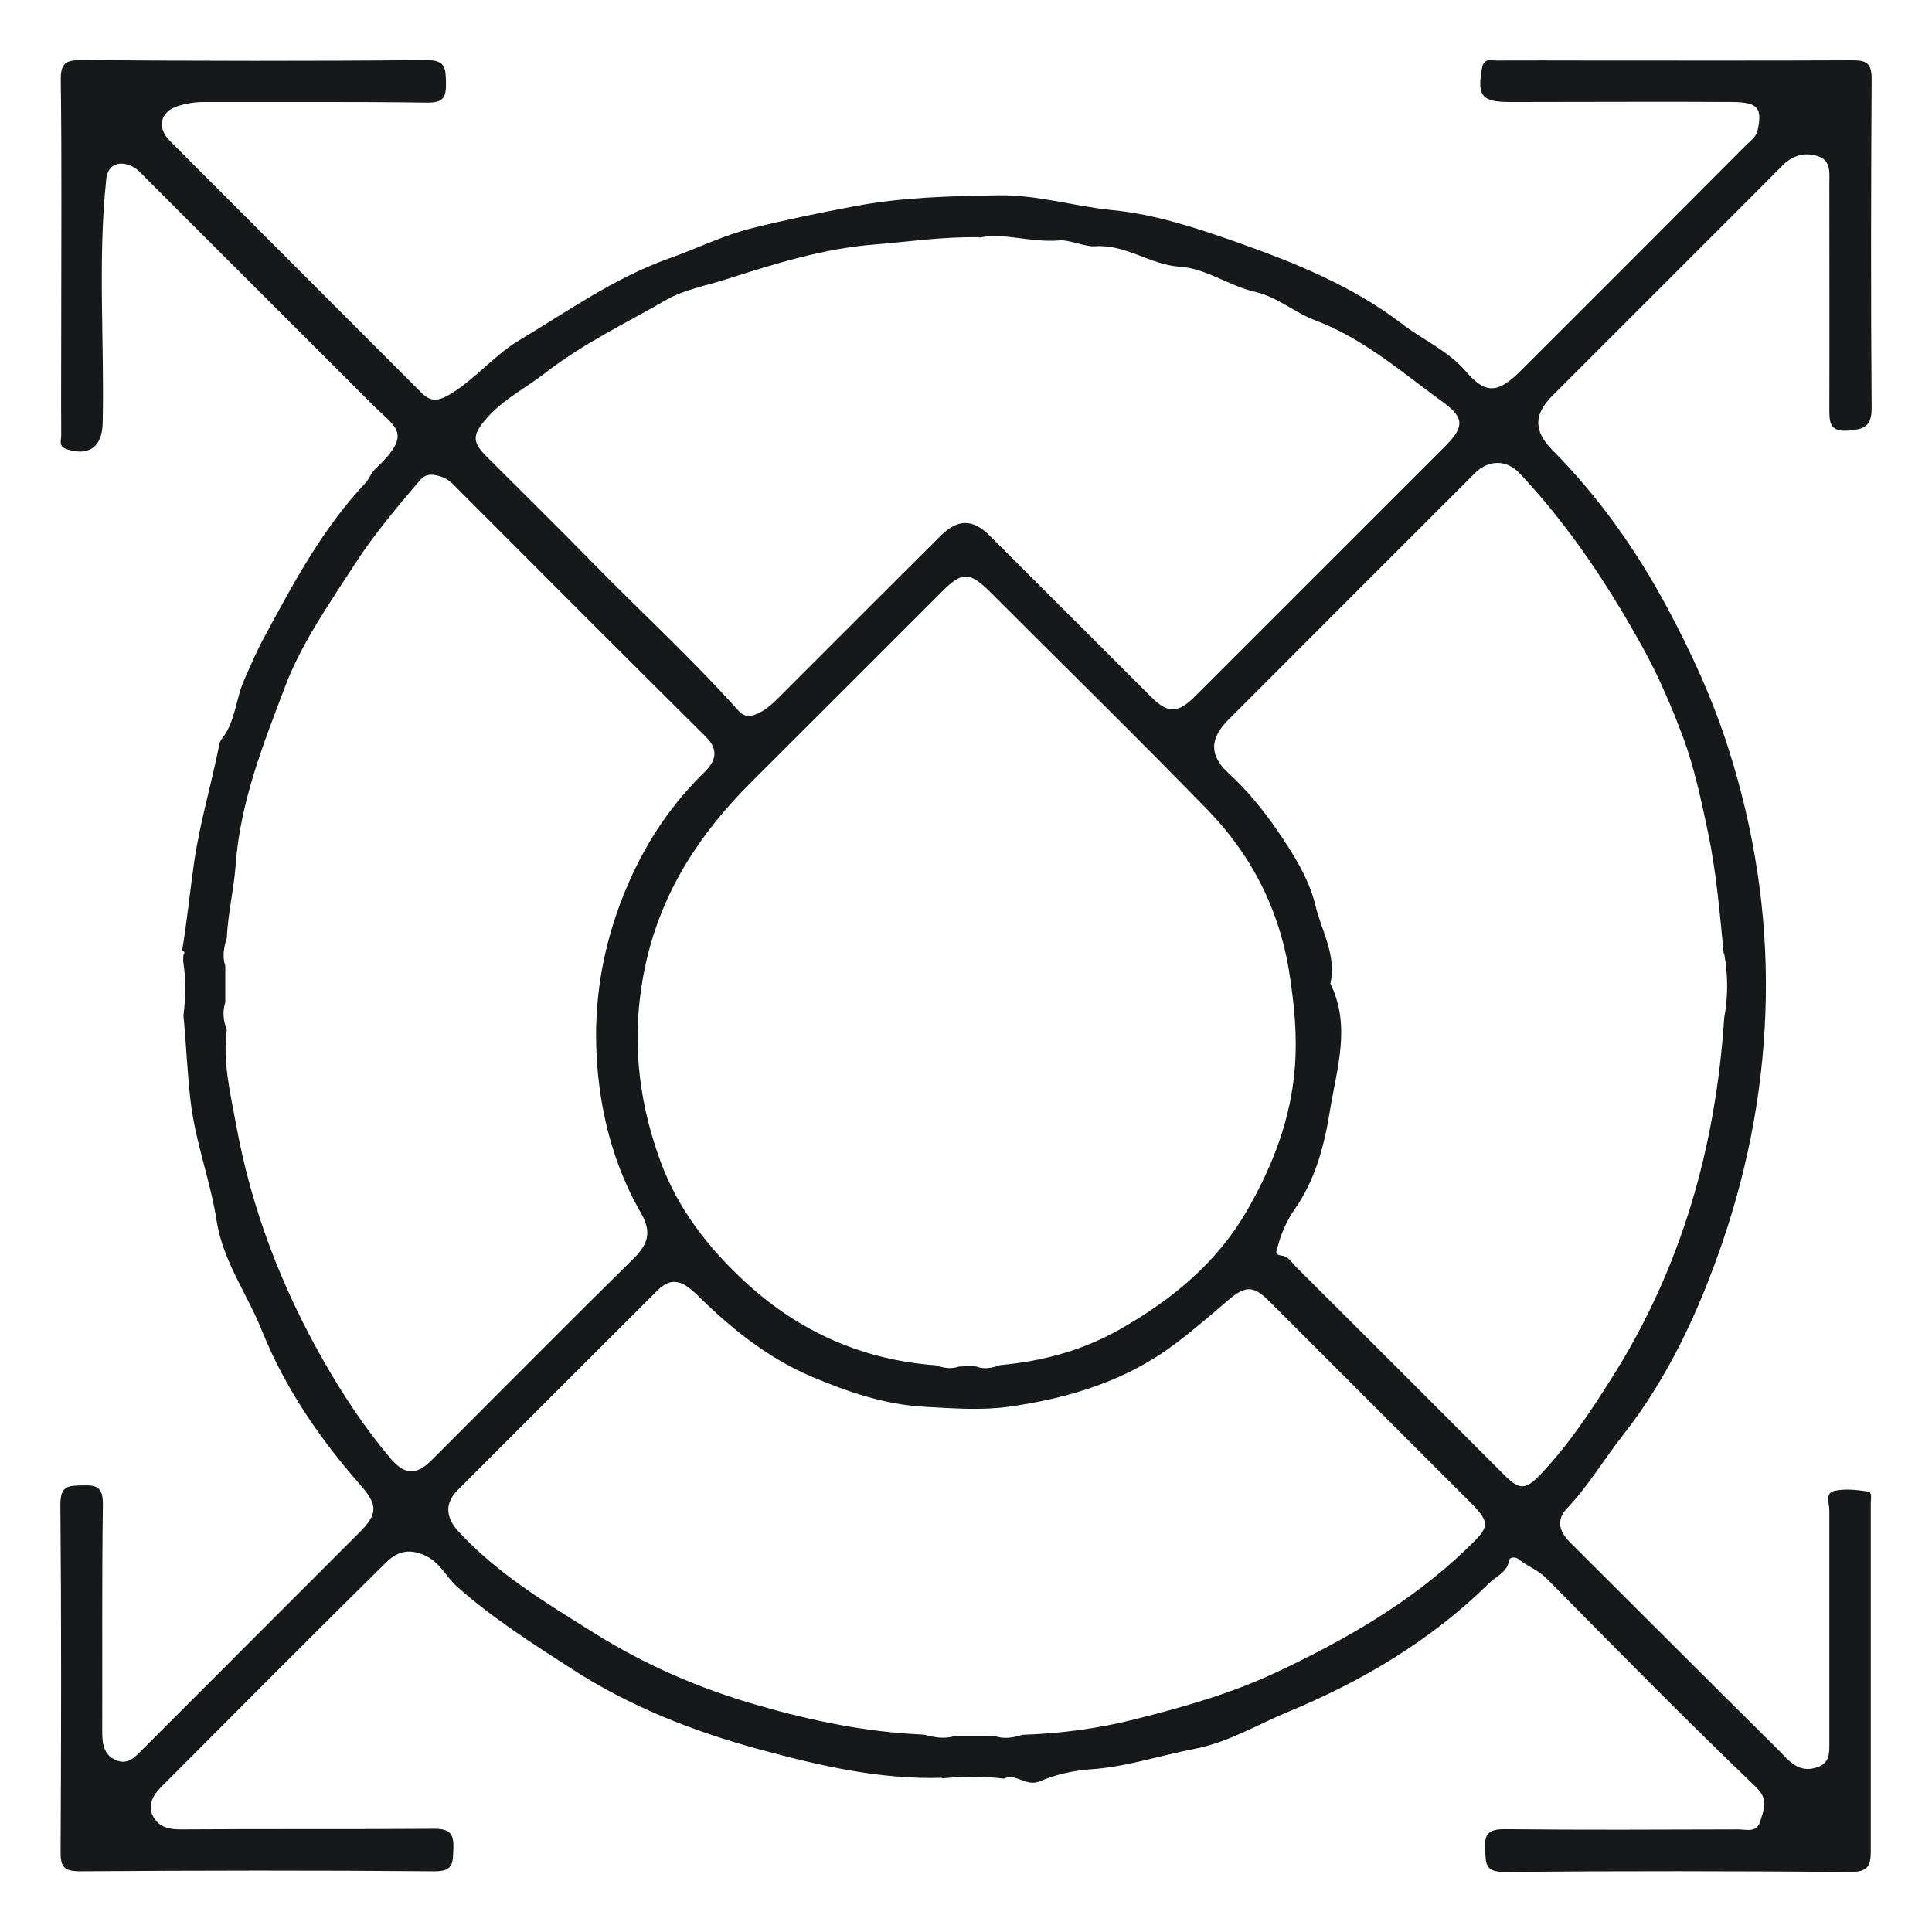 <svg xmlns="http://www.w3.org/2000/svg" width="80" height="80" viewBox="0 0 80 80" fill="none"><path d="M39.007 73.614C36.411 73.692 33.911 73.108 31.437 72.436C28.711 71.695 26.071 70.657 23.702 69.122C22.064 68.066 20.401 67.011 18.929 65.702C18.458 65.292 18.24 64.69 17.57 64.394C16.864 64.088 16.394 64.298 15.984 64.699C12.857 67.787 9.756 70.901 6.655 74.015C6.333 74.338 6.106 74.757 6.333 75.201C6.542 75.612 6.934 75.751 7.439 75.751C10.95 75.725 14.46 75.751 17.97 75.725C18.65 75.725 18.798 75.943 18.772 76.562C18.746 77.121 18.798 77.496 17.979 77.487C13.092 77.443 8.197 77.452 3.31 77.487C2.639 77.487 2.5 77.286 2.509 76.658C2.535 71.869 2.544 67.089 2.5 62.3C2.5 61.498 2.84 61.524 3.415 61.507C4.016 61.48 4.268 61.594 4.26 62.291C4.216 65.414 4.242 68.537 4.233 71.66C4.233 72.175 4.268 72.663 4.817 72.89C5.322 73.099 5.618 72.724 5.941 72.401C8.92 69.418 11.899 66.444 14.878 63.46C15.645 62.693 15.653 62.326 14.93 61.498C13.249 59.587 11.803 57.477 10.862 55.139C10.253 53.603 9.233 52.234 8.972 50.559C8.711 48.867 8.075 47.262 7.883 45.526C7.753 44.366 7.709 43.206 7.596 42.054C7.692 41.304 7.7 40.554 7.587 39.804C7.587 39.717 7.587 39.629 7.596 39.542C7.674 39.446 7.622 39.394 7.544 39.35C7.744 38.138 7.866 36.908 8.04 35.695C8.284 34.029 8.763 32.442 9.085 30.81C9.103 30.741 9.129 30.662 9.181 30.601C9.756 29.877 9.756 28.944 10.113 28.15C10.366 27.583 10.61 26.998 10.906 26.449C12.134 24.181 13.336 21.904 15.131 20.003C15.287 19.837 15.357 19.593 15.523 19.436C17.125 17.927 16.402 17.735 15.418 16.749C12.291 13.626 9.164 10.495 6.037 7.372C5.836 7.171 5.662 6.953 5.375 6.848C4.852 6.648 4.451 6.866 4.399 7.433C4.042 10.8 4.329 14.176 4.251 17.543C4.225 18.511 3.676 18.904 2.753 18.598C2.413 18.485 2.535 18.223 2.535 18.023C2.526 16.514 2.535 15.004 2.535 13.495C2.535 10.111 2.561 6.735 2.517 3.351C2.5 2.609 2.718 2.487 3.371 2.487C8.136 2.522 12.901 2.531 17.657 2.487C18.441 2.487 18.45 2.801 18.467 3.394C18.476 3.987 18.406 4.258 17.692 4.249C14.625 4.205 11.55 4.232 8.484 4.223C8.092 4.223 7.718 4.275 7.352 4.397C6.638 4.633 6.481 5.278 7.038 5.837C10.505 9.317 13.989 12.789 17.456 16.269C17.84 16.653 18.153 16.609 18.615 16.339C19.669 15.711 20.444 14.725 21.489 14.097C23.519 12.885 25.436 11.507 27.718 10.695C28.859 10.294 29.965 9.736 31.141 9.448C32.535 9.099 33.955 8.811 35.375 8.541C37.352 8.166 39.312 8.122 41.298 8.087C42.918 8.052 44.46 8.541 46.037 8.698C47.84 8.872 49.53 9.439 51.202 10.024C53.615 10.878 56.019 11.847 58.049 13.408C58.911 14.071 59.948 14.507 60.697 15.38C61.542 16.365 62.056 16.269 62.996 15.327C66.106 12.222 69.216 9.108 72.317 5.994C72.491 5.819 72.718 5.68 72.779 5.392C72.979 4.467 72.796 4.232 71.716 4.223C68.929 4.205 66.15 4.223 63.362 4.223C63.075 4.223 62.788 4.223 62.5 4.223C61.35 4.223 61.158 3.961 61.368 2.81C61.446 2.391 61.725 2.504 61.951 2.504C63.223 2.496 64.504 2.504 65.775 2.504C69.416 2.504 73.058 2.513 76.699 2.496C77.282 2.496 77.5 2.609 77.5 3.255C77.474 7.808 77.465 12.361 77.5 16.915C77.5 17.691 77.143 17.778 76.516 17.831C75.749 17.892 75.749 17.464 75.749 16.915C75.758 13.818 75.749 10.721 75.749 7.625C75.749 7.18 75.828 6.665 75.314 6.482C74.782 6.29 74.251 6.404 73.815 6.848C72.77 7.904 71.716 8.951 70.671 9.997C68.537 12.134 66.402 14.263 64.268 16.4C63.493 17.185 63.511 17.857 64.286 18.642C66.219 20.596 67.779 22.803 69.077 25.236C70.07 27.094 70.932 28.996 71.568 30.985C72.639 34.343 73.179 37.797 73.118 41.322C73.058 44.767 72.448 48.134 71.341 51.388C70.366 54.249 69.094 57.014 67.221 59.404C66.429 60.407 65.775 61.524 64.887 62.457C64.425 62.946 64.564 63.417 65.017 63.87C67.892 66.731 70.758 69.61 73.641 72.463C74.059 72.881 74.451 73.439 75.227 73.186C75.758 73.012 75.749 72.628 75.749 72.21C75.749 68.982 75.749 65.755 75.749 62.536C75.749 62.257 75.558 61.821 75.958 61.733C76.402 61.637 76.89 61.69 77.343 61.759C77.535 61.786 77.465 62.074 77.465 62.248C77.465 67.063 77.465 71.869 77.465 76.684C77.465 77.286 77.308 77.513 76.638 77.513C71.855 77.478 67.064 77.469 62.282 77.513C61.455 77.513 61.533 77.121 61.498 76.58C61.455 75.943 61.629 75.742 62.3 75.742C65.523 75.777 68.754 75.76 71.977 75.751C72.308 75.751 72.753 75.908 72.892 75.402C73.031 74.914 73.267 74.53 72.692 73.98C69.747 71.154 66.882 68.241 64.016 65.336C63.676 64.996 63.24 64.865 62.892 64.568C62.77 64.464 62.517 64.455 62.491 64.612C62.404 65.118 61.96 65.257 61.655 65.563C59.251 67.927 56.402 69.619 53.319 70.892C52.038 71.424 50.836 72.157 49.451 72.419C48.014 72.698 46.62 73.169 45.148 73.265C44.434 73.317 43.702 73.483 43.049 73.762C42.483 73.998 42.073 73.405 41.568 73.649C40.714 73.544 39.861 73.553 39.007 73.64V73.614ZM42.334 71.835C43.902 71.782 45.444 71.582 46.969 71.198C48.989 70.692 50.984 70.125 52.875 69.235C55.723 67.892 58.441 66.339 60.74 64.123C61.664 63.242 61.76 63.085 60.871 62.196C58.118 59.439 55.357 56.683 52.596 53.917C51.89 53.211 51.577 53.211 50.793 53.891C50.096 54.493 49.382 55.104 48.65 55.653C46.629 57.18 44.251 57.904 41.751 58.253C40.592 58.41 39.443 58.314 38.293 58.253C36.629 58.166 35.096 57.633 33.589 56.997C31.777 56.22 30.261 54.999 28.868 53.621C28.206 52.967 27.753 52.906 27.221 53.438C24.46 56.194 21.699 58.951 18.946 61.707C18.415 62.239 18.45 62.824 18.963 63.391C20.575 65.153 22.596 66.365 24.591 67.612C26.707 68.938 28.972 69.924 31.385 70.613C33.632 71.259 35.906 71.73 38.249 71.826C38.676 71.939 39.094 72.018 39.53 71.887C40.087 71.887 40.636 71.887 41.193 71.887C41.577 72.018 41.951 71.957 42.326 71.835H42.334ZM9.382 38.87C9.268 39.245 9.199 39.612 9.329 39.996C9.329 40.502 9.329 40.999 9.329 41.505C9.207 41.889 9.242 42.264 9.39 42.63C9.216 43.965 9.538 45.273 9.774 46.555C10.401 50.036 11.664 53.324 13.423 56.395C14.233 57.808 15.139 59.177 16.202 60.425C16.76 61.07 17.239 61.079 17.831 60.503C18.014 60.32 18.197 60.137 18.38 59.954C20.993 57.346 23.589 54.72 26.22 52.129C26.821 51.536 27.003 51.039 26.55 50.245C25.636 48.658 25.087 46.939 24.834 45.099C24.425 42.08 24.843 39.219 26.08 36.445C26.829 34.762 27.84 33.27 29.164 31.979C29.617 31.534 29.791 31.072 29.233 30.514C25.819 27.129 22.422 23.719 19.024 20.317C18.807 20.099 18.606 19.854 18.301 19.75C17.97 19.636 17.657 19.575 17.387 19.889C16.437 21.006 15.488 22.122 14.686 23.37C13.632 25.001 12.491 26.623 11.812 28.412C10.906 30.802 9.948 33.192 9.756 35.835C9.686 36.821 9.434 37.841 9.39 38.862L9.382 38.87ZM71.376 39.49C71.211 37.806 71.071 36.123 70.723 34.457C70.444 33.139 70.157 31.787 69.704 30.557C69.234 29.301 68.693 28.028 68.023 26.815C66.594 24.225 64.974 21.782 62.944 19.619C62.387 19.017 61.638 19.026 61.063 19.601C57.657 23.003 54.26 26.405 50.862 29.807C50.096 30.575 50.061 31.273 50.862 32.005C51.629 32.712 52.273 33.497 52.866 34.352C53.537 35.329 54.199 36.367 54.469 37.492C54.721 38.548 55.357 39.568 55.087 40.728C55.941 42.447 55.366 44.209 55.087 45.892C54.861 47.323 54.504 48.788 53.624 50.053C53.31 50.498 53.066 51.022 52.918 51.58C52.857 51.815 52.744 51.946 53.092 51.998C53.371 52.033 53.502 52.304 53.685 52.478C56.559 55.339 59.425 58.209 62.291 61.079C62.901 61.69 63.162 61.707 63.763 61.079C64.939 59.849 65.862 58.453 66.768 57.014C69.634 52.469 71.045 47.489 71.394 42.159C71.559 41.269 71.559 40.38 71.394 39.481L71.376 39.49ZM38.728 56.526C39.05 56.639 39.364 56.709 39.704 56.587C39.791 56.587 39.878 56.578 39.965 56.569H40.174C40.261 56.569 40.348 56.578 40.435 56.587C40.767 56.718 41.089 56.639 41.411 56.526C43.171 56.369 44.843 55.915 46.376 55.043C48.537 53.813 50.409 52.278 51.664 50.079C52.718 48.23 53.467 46.302 53.624 44.122C53.711 42.865 53.598 41.67 53.415 40.458C53.031 37.789 51.873 35.46 50.009 33.541C47.056 30.505 44.024 27.539 41.028 24.539C40.139 23.658 39.843 23.649 38.981 24.521C36.35 27.147 33.728 29.781 31.089 32.407C28.972 34.518 27.404 36.916 26.742 39.891C26.124 42.691 26.359 45.369 27.334 48.047C28.066 50.062 29.329 51.676 30.88 53.106C33.101 55.147 35.714 56.308 38.737 56.534L38.728 56.526ZM40.549 9.823C38.972 9.797 37.613 10.015 36.254 10.12C34.103 10.285 32.082 10.922 30.061 11.568C29.233 11.829 28.31 12.004 27.613 12.405C25.932 13.373 24.155 14.219 22.605 15.423C21.786 16.06 20.836 16.531 20.139 17.333C19.564 17.996 19.538 18.293 20.139 18.895C21.629 20.386 23.127 21.861 24.608 23.37C26.594 25.393 28.676 27.304 30.566 29.415C30.74 29.607 30.932 29.711 31.246 29.598C31.638 29.458 31.908 29.214 32.186 28.944C34.451 26.684 36.707 24.416 38.972 22.166C39.669 21.477 40.296 21.494 40.976 22.175C43.206 24.399 45.427 26.623 47.657 28.848C48.362 29.554 48.763 29.546 49.469 28.848C52.927 25.393 56.385 21.93 59.843 18.476C60.627 17.691 60.645 17.299 59.765 16.662C58.066 15.432 56.481 14.027 54.469 13.268C53.606 12.946 52.892 12.291 51.96 12.082C50.889 11.838 49.948 11.114 48.85 11.044C47.622 10.966 46.62 10.102 45.322 10.198C44.939 10.224 44.251 9.919 43.885 9.954C42.683 10.059 41.524 9.614 40.557 9.84L40.549 9.823Z" fill="#161819"></path></svg>